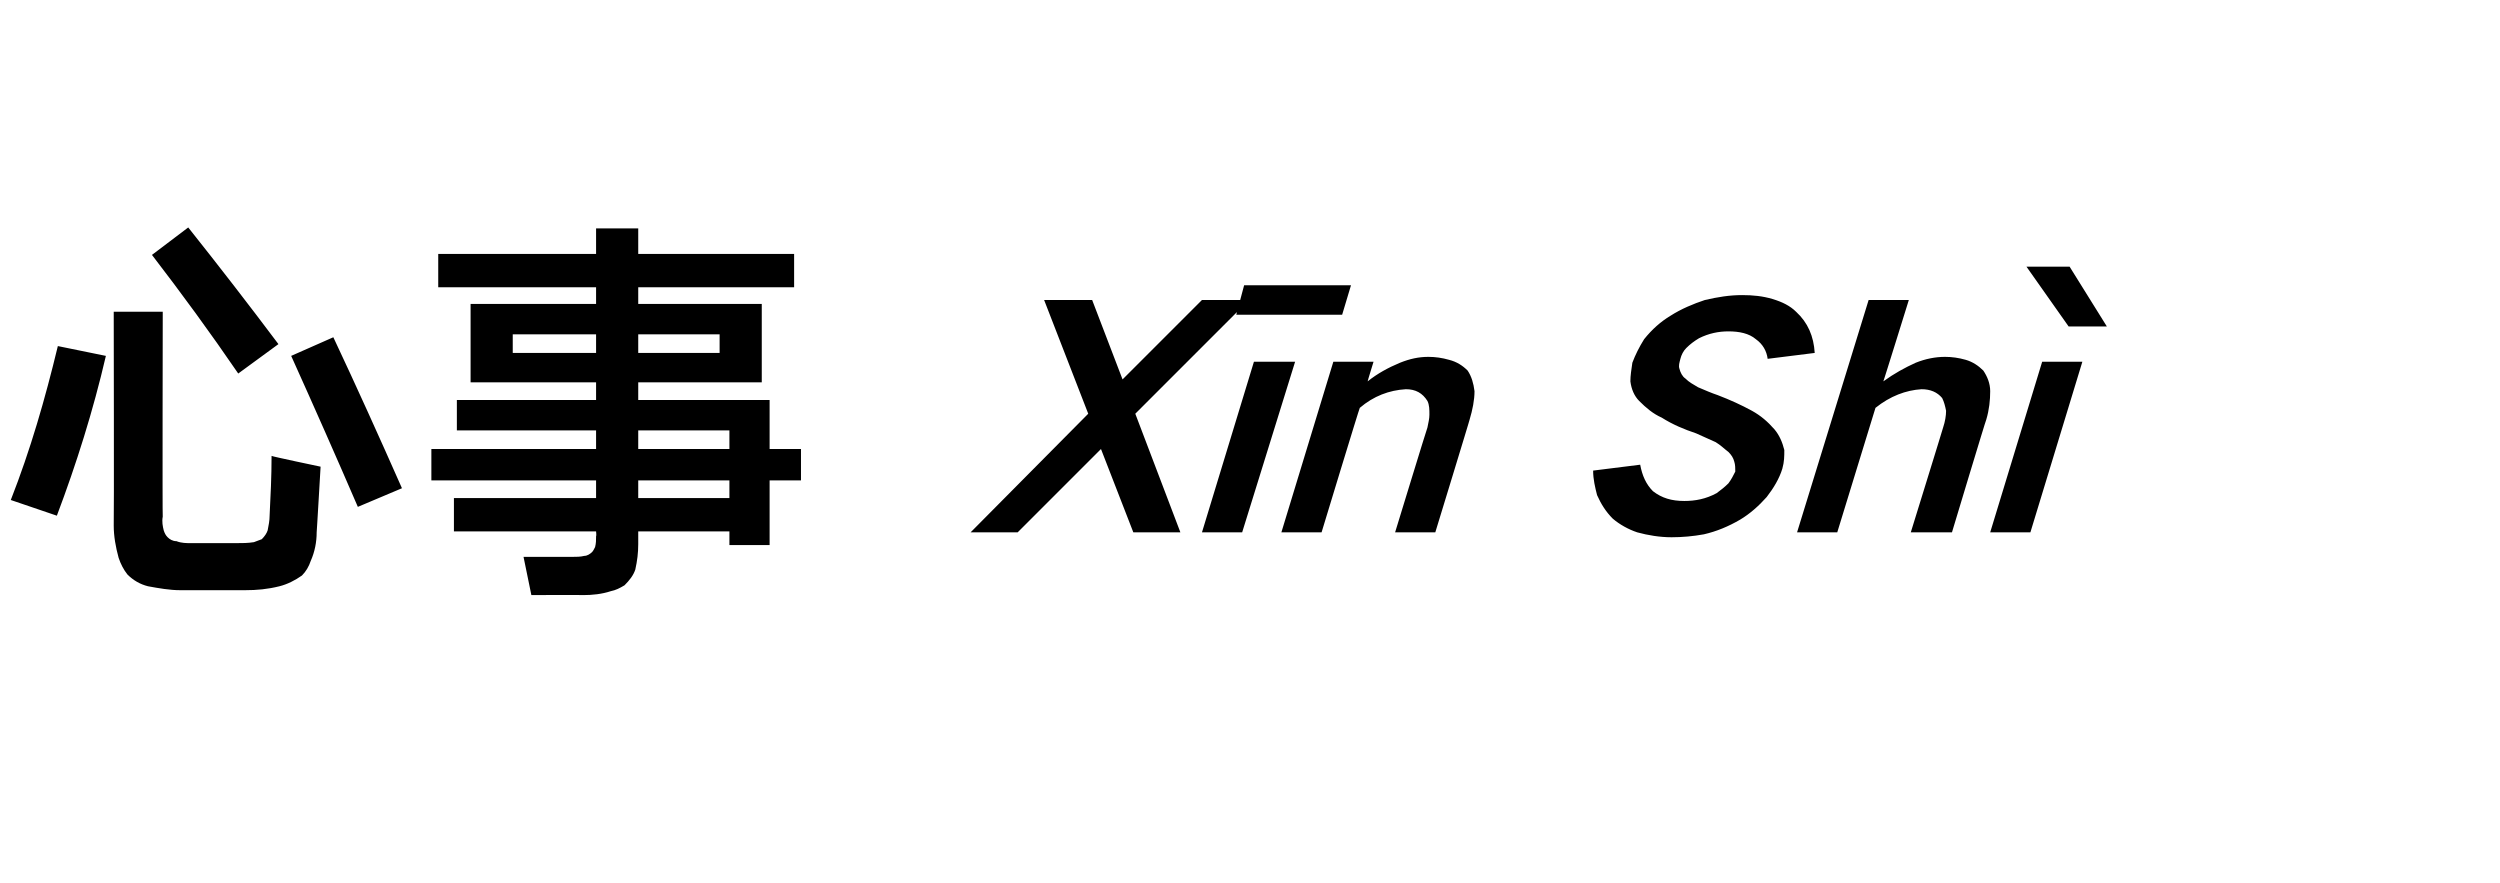 <?xml version="1.0" standalone="no"?>
<!DOCTYPE svg PUBLIC "-//W3C//DTD SVG 1.1//EN" "http://www.w3.org/Graphics/SVG/1.1/DTD/svg11.dtd">
<svg xmlns="http://www.w3.org/2000/svg" version="1.1" width="255px" height="90.1px" viewBox="0 -16 255 90.1" style="top:-16px">
  <desc>心事 X n Sh</desc>
  <defs/>
  <g id="Polygon8051">
    <path d="M 11.6 15.8 C 11.6 15.8 11.64 37.57 11.6 37.6 C 11.6 38.7 11.8 39.8 12.1 40.9 C 12.3 41.5 12.6 42.1 13 42.6 C 13.6 43.2 14.3 43.6 15.1 43.8 C 16.2 44 17.3 44.2 18.4 44.2 C 18.4 44.2 25 44.2 25 44.2 C 26.2 44.2 27.3 44.1 28.5 43.8 C 29.3 43.6 30.1 43.2 30.8 42.7 C 31.2 42.3 31.5 41.8 31.7 41.2 C 32.1 40.3 32.3 39.3 32.3 38.3 C 32.31 38.32 32.7 31.6 32.7 31.6 C 32.7 31.6 27.69 30.55 27.7 30.5 C 27.7 32.6 27.6 34.6 27.5 36.6 C 27.5 37.1 27.4 37.6 27.3 38.1 C 27.2 38.4 27 38.7 26.7 39 C 26.4 39.1 26.2 39.2 25.9 39.3 C 25.3 39.4 24.7 39.4 24.1 39.4 C 24.1 39.4 19.5 39.4 19.5 39.4 C 19 39.4 18.5 39.4 18 39.2 C 17.6 39.2 17.3 39 17.1 38.8 C 16.9 38.6 16.8 38.4 16.7 38.1 C 16.6 37.7 16.5 37.2 16.6 36.7 C 16.56 36.68 16.6 15.8 16.6 15.8 L 11.6 15.8 Z M 5.9 19.3 C 4.6 24.7 3.1 29.9 1.1 35 C 1.1 35 5.8 36.6 5.8 36.6 C 7.8 31.3 9.5 25.9 10.8 20.3 C 10.76 20.3 5.9 19.3 5.9 19.3 C 5.9 19.3 5.88 19.29 5.9 19.3 Z M 29.7 20.3 C 32 25.4 34.3 30.6 36.5 35.7 C 36.5 35.7 41 33.8 41 33.8 C 38.7 28.6 36.4 23.5 34 18.4 C 34 18.4 29.7 20.3 29.7 20.3 Z M 15.5 10 C 18.5 13.9 21.5 18 24.3 22.1 C 24.3 22.1 28.4 19.1 28.4 19.1 C 25.4 15.1 22.3 11.1 19.2 7.2 C 19.2 7.2 15.5 10 15.5 10 Z M 48 15 L 48 23 L 60.8 23 L 60.8 24.8 L 46.6 24.8 L 46.6 27.9 L 60.8 27.9 L 60.8 29.8 L 44 29.8 L 44 33 L 60.8 33 L 60.8 34.8 L 46.3 34.8 L 46.3 38.2 L 60.8 38.2 C 60.8 38.2 60.85 38.66 60.8 38.7 C 60.8 39.1 60.8 39.4 60.7 39.8 C 60.6 40 60.5 40.2 60.4 40.3 C 60.2 40.5 59.9 40.7 59.6 40.7 C 59.2 40.8 58.8 40.8 58.4 40.8 C 58.41 40.8 53.4 40.8 53.4 40.8 L 54.2 44.7 C 54.2 44.7 59.46 44.67 59.5 44.7 C 60.4 44.7 61.4 44.6 62.3 44.3 C 62.8 44.2 63.2 44 63.7 43.7 C 64.2 43.2 64.6 42.7 64.8 42.1 C 65 41.2 65.1 40.4 65.1 39.5 C 65.09 39.5 65.1 38.2 65.1 38.2 L 74.4 38.2 L 74.4 39.6 L 78.5 39.6 L 78.5 33 L 81.7 33 L 81.7 29.8 L 78.5 29.8 L 78.5 24.8 L 65.1 24.8 L 65.1 23 L 77.7 23 L 77.7 15 L 65.1 15 L 65.1 13.3 L 81 13.3 L 81 9.9 L 65.1 9.9 L 65.1 7.3 L 60.8 7.3 L 60.8 9.9 L 44.7 9.9 L 44.7 13.3 L 60.8 13.3 L 60.8 15 L 48 15 Z M 74.4 27.9 L 74.4 29.8 L 65.1 29.8 L 65.1 27.9 L 74.4 27.9 Z M 65.1 33 L 74.4 33 L 74.4 34.8 L 65.1 34.8 L 65.1 33 Z M 52.3 18.1 L 60.8 18.1 L 60.8 20 L 52.3 20 L 52.3 18.1 Z M 73.4 18.1 L 73.4 20 L 65.1 20 L 65.1 18.1 L 73.4 18.1 Z M 106.5 14.6 L 111 26.2 L 99 38.3 L 103.8 38.3 L 112.3 29.8 L 115.6 38.3 L 120.4 38.3 L 115.8 26.2 L 127.4 14.6 L 122.6 14.6 L 114.5 22.7 L 111.4 14.6 L 106.5 14.6 Z M 127.9 20.9 L 122.6 38.3 L 126.7 38.3 L 132.1 20.9 L 127.9 20.9 Z M 126.9 13.1 L 126.1 16.1 L 136.9 16.1 L 137.8 13.1 L 126.9 13.1 Z M 136 20.9 L 130.7 38.3 L 134.8 38.3 C 134.8 38.3 138.67 25.56 138.7 25.6 C 140.1 24.4 141.7 23.8 143.4 23.7 C 144.4 23.7 145.1 24.1 145.6 24.9 C 145.8 25.3 145.8 25.8 145.8 26.3 C 145.8 26.7 145.7 27.1 145.6 27.6 C 145.58 27.58 142.3 38.3 142.3 38.3 L 146.4 38.3 C 146.4 38.3 149.93 26.77 149.9 26.8 C 150.2 25.8 150.4 24.8 150.4 23.9 C 150.3 23.1 150.1 22.4 149.7 21.8 C 149.2 21.3 148.6 20.9 147.8 20.7 C 147.1 20.5 146.4 20.4 145.7 20.4 C 144.7 20.4 143.8 20.6 142.8 21 C 141.6 21.5 140.5 22.1 139.5 22.9 C 139.48 22.91 140.1 20.9 140.1 20.9 L 136 20.9 Z M 162.5 32 C 162.5 32.9 162.7 33.7 162.9 34.5 C 163.3 35.4 163.8 36.2 164.5 36.9 C 165.2 37.5 166.1 38 167 38.3 C 168.1 38.6 169.3 38.8 170.5 38.8 C 171.6 38.8 172.7 38.7 173.8 38.5 C 175.1 38.2 176.3 37.7 177.5 37 C 178.5 36.4 179.4 35.6 180.2 34.7 C 180.9 33.8 181.5 32.8 181.8 31.8 C 182 31.1 182 30.5 182 29.9 C 181.8 29.1 181.5 28.4 181 27.8 C 180.3 27 179.6 26.4 178.7 25.9 C 177.6 25.3 176.5 24.8 175.2 24.3 C 174.6 24.1 173.9 23.8 173.2 23.5 C 172.7 23.2 172.3 23 171.9 22.6 C 171.6 22.4 171.4 22 171.3 21.6 C 171.2 21.3 171.3 21 171.4 20.6 C 171.5 20.2 171.7 19.8 172 19.5 C 172.4 19.1 172.8 18.8 173.3 18.5 C 174.3 18 175.3 17.8 176.3 17.8 C 177.4 17.8 178.4 18 179.1 18.6 C 179.8 19.1 180.2 19.8 180.3 20.6 C 180.3 20.6 185.1 20 185.1 20 C 185 18.3 184.4 16.9 183.2 15.8 C 182.6 15.2 181.8 14.8 180.8 14.5 C 179.8 14.2 178.8 14.1 177.7 14.1 C 176.4 14.1 175.2 14.3 173.9 14.6 C 172.7 15 171.5 15.5 170.4 16.2 C 169.4 16.8 168.5 17.6 167.7 18.6 C 167.2 19.4 166.8 20.2 166.5 21 C 166.4 21.7 166.3 22.3 166.3 22.9 C 166.4 23.7 166.7 24.4 167.2 24.9 C 167.9 25.6 168.6 26.2 169.5 26.6 C 170.6 27.3 171.8 27.8 173 28.2 C 173.7 28.5 174.3 28.8 175 29.1 C 175.5 29.4 175.9 29.8 176.3 30.1 C 176.6 30.4 176.8 30.7 176.9 31.1 C 177 31.4 177 31.8 177 32.1 C 176.8 32.5 176.6 32.9 176.3 33.3 C 175.9 33.7 175.5 34 175.1 34.3 C 174 34.9 172.9 35.1 171.8 35.1 C 170.5 35.1 169.5 34.8 168.6 34.1 C 167.9 33.4 167.5 32.5 167.3 31.4 C 167.3 31.4 162.5 32 162.5 32 Z M 190.6 14.6 L 183.3 38.3 L 187.4 38.3 C 187.4 38.3 191.31 25.56 191.3 25.6 C 192.8 24.4 194.4 23.8 196 23.7 C 196.9 23.7 197.6 24 198.1 24.6 C 198.3 25 198.4 25.4 198.5 25.9 C 198.5 26.4 198.4 27 198.2 27.6 C 198.22 27.58 194.9 38.3 194.9 38.3 L 199.1 38.3 C 199.1 38.3 202.57 26.77 202.6 26.8 C 202.9 25.8 203 24.8 203 23.9 C 203 23.1 202.7 22.4 202.3 21.8 C 201.8 21.3 201.2 20.9 200.5 20.7 C 199.8 20.5 199.1 20.4 198.4 20.4 C 197.4 20.4 196.4 20.6 195.4 21 C 194.3 21.5 193.2 22.1 192.1 22.9 C 192.11 22.94 194.7 14.6 194.7 14.6 L 190.6 14.6 Z M 208.3 20.9 L 203 38.3 L 207.1 38.3 L 212.4 20.9 L 208.3 20.9 Z M 206.7 11.2 L 211 17.3 L 214.9 17.3 L 211.1 11.2 L 206.7 11.2 Z " stroke="none" fill="#000000"/>
  </g>
</svg>